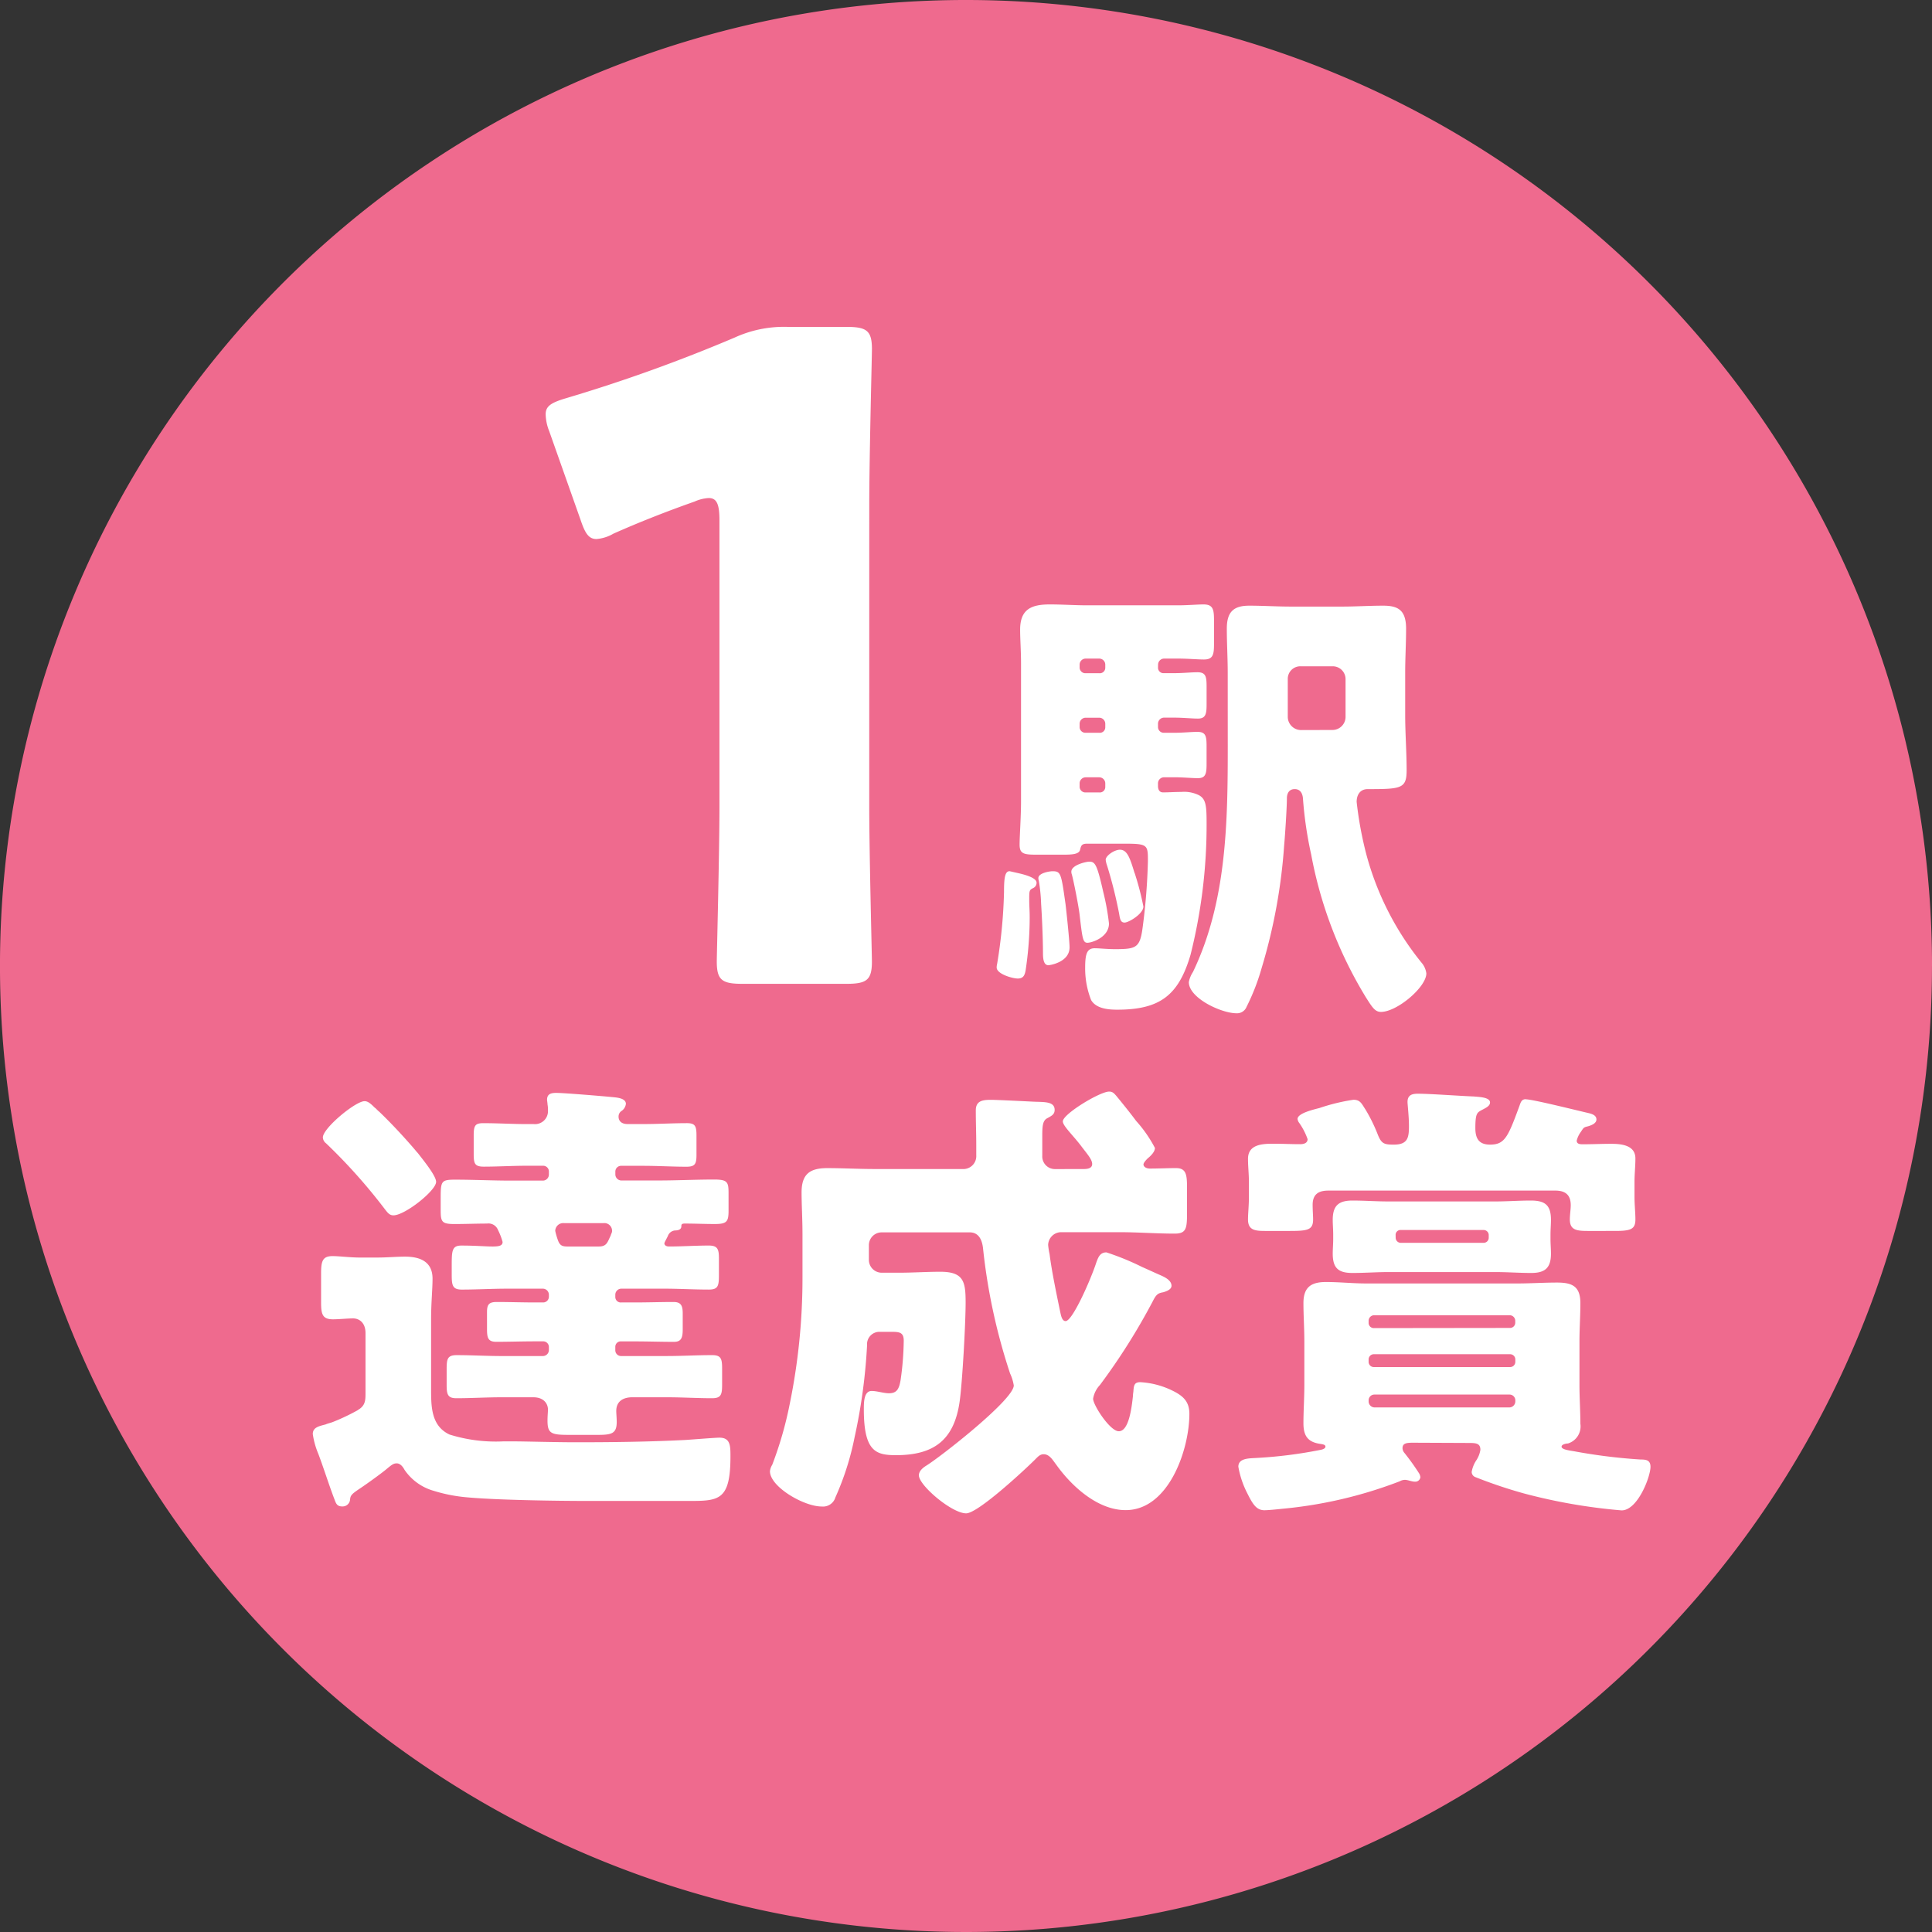 <svg xmlns="http://www.w3.org/2000/svg" width="134.416" height="134.418" viewBox="0 0 134.416 134.418">
  <rect x="0" y="0" width="134.416" height="134.418" fill="#333333" stroke="none"/>
  <g id="グループ_8" data-name="グループ 8" transform="translate(-2458.25 -4280.381)">
    <path id="パス_422" data-name="パス 422" d="M155.507,92.465A67.208,67.208,0,1,1,88.3,25.256a67.209,67.209,0,0,1,67.209,67.209" transform="translate(2437.158 4255.125)" fill="#ef6a8e"/>
    <path id="パス_423" data-name="パス 423" d="M61.565,69.319c0,3.287.186,10.42.186,10.853,0,1.3-.372,1.551-1.8,1.551H52.758c-1.425,0-1.8-.249-1.8-1.551,0-.433.186-7.567.186-10.853V49.473c0-1.116-.186-1.549-.744-1.549a2.793,2.793,0,0,0-.991.247c-2.109.744-3.969,1.488-5.643,2.232a2.781,2.781,0,0,1-1.179.374c-.558,0-.805-.435-1.116-1.365L39.3,43.272a3.328,3.328,0,0,1-.247-1.177c0-.56.372-.807,1.425-1.118A110.584,110.584,0,0,0,52.2,36.76a8.244,8.244,0,0,1,3.661-.744h4.092c1.427,0,1.8.247,1.8,1.551,0,.433-.186,7.564-.186,10.851Z" transform="translate(2457.161 4267.107)" fill="#fff"/>
    <path id="パス_424" data-name="パス 424" d="M53.933,70.157a35.179,35.179,0,0,0,.478-5.007c0-.957.063-1.435.383-1.435.032,0,.446.1.575.127.446.1,1.306.319,1.306.67a.4.4,0,0,1-.254.383c-.256.129-.256.192-.256.831,0,.414.032.7.032,1.211a24.9,24.9,0,0,1-.287,3.7c-.063.319-.159.543-.541.543s-1.469-.319-1.469-.765a.971.971,0,0,1,.034-.256M65.126,49.552a.378.378,0,0,0,.416.383h.7c.638,0,1.179-.063,1.625-.063.575,0,.638.287.638.989v1.245c0,.67-.063.989-.607.989-.414,0-1.019-.066-1.657-.066h-.7a.424.424,0,0,0-.416.416V53.7a.4.4,0,0,0,.416.383h.7c.638,0,1.179-.063,1.625-.063.575,0,.638.287.638.989v1.245c0,.67-.063.987-.607.987-.414,0-1.019-.063-1.657-.063h-.7a.424.424,0,0,0-.416.414v.192c0,.254.1.446.353.446.383,0,.829-.032,1.274-.032a2.322,2.322,0,0,1,1.213.224c.478.256.541.7.541,1.881a37.066,37.066,0,0,1-1.116,9.219c-.829,2.836-2.137,3.826-5.1,3.826-.6,0-1.467-.063-1.818-.67a5.982,5.982,0,0,1-.414-2.264c0-.957.129-1.34.67-1.34.287,0,.86.063,1.4.063,1.53,0,1.754-.1,1.944-1.625a42.392,42.392,0,0,0,.351-4.5c0-1.116,0-1.213-1.594-1.213H60.185c-.385,0-.416.161-.48.414-.063.319-.541.351-1.179.351H56.674c-.892,0-1.179-.063-1.179-.7,0-.6.1-1.913.1-3.06V49.3c0-.926-.063-1.723-.063-2.393,0-1.435.8-1.754,2.073-1.754.862,0,1.723.063,2.617.063H66.5c.7,0,1.372-.063,1.788-.063.67,0,.733.351.733,1.116V47.9c0,.733-.063,1.084-.7,1.084-.448,0-1.118-.063-1.82-.063h-.955a.422.422,0,0,0-.416.414ZM58.684,65.947c.063.511.287,2.617.287,3.063,0,1.053-1.4,1.245-1.467,1.245-.351,0-.383-.48-.383-.862,0-.892-.063-2.424-.129-3.413a11.9,11.9,0,0,0-.159-1.594.7.7,0,0,1-.032-.192c0-.351.765-.478.989-.478.573,0,.6.159.892,2.232m2.648-.733a16.8,16.8,0,0,1,.383,2.137c0,.957-1.179,1.34-1.5,1.34s-.351-.319-.543-1.944c-.063-.575-.414-2.361-.541-2.809a.526.526,0,0,1-.034-.19c0-.478,1.053-.7,1.245-.7.414,0,.543.19.989,2.169m.127-15.883a.422.422,0,0,0-.414-.414h-.957a.422.422,0,0,0-.414.414v.222a.4.4,0,0,0,.414.383h.957a.378.378,0,0,0,.414-.383Zm0,4.115a.424.424,0,0,0-.414-.416h-.957a.424.424,0,0,0-.414.416V53.7a.4.4,0,0,0,.414.383h.957a.378.378,0,0,0,.414-.383Zm0,4.145a.423.423,0,0,0-.414-.414h-.957a.423.423,0,0,0-.414.414v.256a.4.4,0,0,0,.414.383h.957a.378.378,0,0,0,.414-.383ZM63.5,63.842a19.544,19.544,0,0,1,.607,2.329c0,.509-1.021,1.116-1.308,1.116s-.319-.256-.383-.638a31.141,31.141,0,0,0-.831-3.316,1.724,1.724,0,0,1-.1-.414c0-.287.607-.7.989-.7.509,0,.7.575,1.021,1.627M69.975,49.9c0-1.021-.063-2.042-.063-3.06,0-1.148.448-1.6,1.562-1.6.96,0,1.915.063,2.9.063h3.572c.957,0,1.883-.063,2.839-.063,1.021,0,1.6.287,1.6,1.6,0,1.019-.063,2.04-.063,3.06v2.936c0,1.274.1,2.583.1,3.859s-.383,1.308-2.712,1.308c-.509,0-.765.38-.765.892a25.661,25.661,0,0,0,.67,3.635,20.3,20.3,0,0,0,3.828,7.528,1.424,1.424,0,0,1,.351.765c0,.957-2.042,2.68-3.158,2.68-.414,0-.607-.319-1.053-1.021a29.322,29.322,0,0,1-3.8-9.921,27.089,27.089,0,0,1-.575-3.921c-.032-.351-.19-.638-.573-.638s-.543.287-.543.638c0,.636-.127,2.583-.192,3.284a38.519,38.519,0,0,1-1.562,8.516,15.285,15.285,0,0,1-1.053,2.712.714.714,0,0,1-.7.446c-1.053,0-3.316-1.053-3.316-2.168a1.915,1.915,0,0,1,.285-.7c2.361-4.912,2.424-10.462,2.424-15.788Zm7.3,3.988A.913.913,0,0,0,78.173,53V50.351a.892.892,0,0,0-.894-.894H75.047a.872.872,0,0,0-.894.894V53a.927.927,0,0,0,.957.894Z" transform="translate(2473.692 4277.28)" fill="#fff"/>
    <path id="パス_425" data-name="パス 425" d="M34.513,83.3c.511-.287.543-.638.543-1.148v-4.21c0-.733-.448-1.021-.862-1.021-.383,0-.989.063-1.4.063-.733,0-.829-.351-.829-1.179V73.8c0-.862.1-1.213.8-1.213.478,0,1.213.1,1.915.1h1.179c.7,0,1.34-.063,1.947-.063,1.05,0,1.913.351,1.913,1.53,0,.765-.1,1.659-.1,2.838v4.817c0,1.245,0,2.583,1.274,3.189a10.8,10.8,0,0,0,3.764.478h.607c.892,0,2.965.063,4.434.063,2.551,0,5.07-.032,7.59-.159.511-.032,2.073-.161,2.393-.161.765,0,.765.575.765,1.308,0,3.063-.8,3.094-2.9,3.094H50.494c-2.137,0-6.413-.063-8.42-.256a10.887,10.887,0,0,1-2.266-.446,3.661,3.661,0,0,1-2.04-1.467c-.1-.192-.287-.446-.543-.446-.224,0-.351.1-.765.446-.351.287-1.277.957-1.754,1.277-.67.446-.7.509-.733.86a.522.522,0,0,1-.543.414c-.414,0-.446-.287-.575-.6-.383-1.021-.7-2.042-1.084-3.063a5.555,5.555,0,0,1-.383-1.372c0-.448.383-.541.894-.67.127-.063.319-.1.478-.161a14.55,14.55,0,0,0,1.754-.829m.48-21.5c.222,0,.414.161.7.446.1.063.19.192.317.287.8.765,1.723,1.754,2.458,2.614.061.066.127.161.222.256.446.575,1.277,1.6,1.277,2.01,0,.607-2.169,2.329-2.967,2.329-.287,0-.414-.192-.638-.48a38.957,38.957,0,0,0-4.05-4.529.538.538,0,0,1-.224-.414c0-.638,2.266-2.519,2.9-2.519m17.86,13.045a.423.423,0,0,0-.414.414v.161a.379.379,0,0,0,.414.383h.926c.926,0,1.818-.032,2.712-.032.541,0,.638.285.638.8V77.69c0,.575-.1.862-.607.862-.926,0-1.818-.032-2.743-.032h-.926a.377.377,0,0,0-.414.383v.222a.4.4,0,0,0,.414.414h3.191c1.019,0,2.071-.063,3.126-.063.636,0,.7.256.7.957v1.084c0,.7-.066.957-.7.957-1.055,0-2.073-.066-3.126-.066H53.619c-.607,0-1.118.256-1.118.957,0,.161.032.48.032.765,0,.8-.351.894-1.306.894H49.185c-1.211,0-1.467-.1-1.467-.989,0-.317.032-.638.032-.765,0-.414-.287-.862-1.021-.862h-2.2c-1.053,0-2.105.066-3.158.066-.607,0-.67-.287-.67-.926V80.434c0-.7.063-.957.7-.957,1.053,0,2.105.063,3.126.063H47.4a.42.42,0,0,0,.414-.414V78.9a.394.394,0,0,0-.414-.383h-.543c-.924,0-1.818.032-2.71.032-.575,0-.638-.287-.638-.894V76.479c0-.511.127-.7.67-.7.892,0,1.786.032,2.678.032H47.4a.4.4,0,0,0,.414-.383v-.161a.422.422,0,0,0-.414-.414H44.912c-1.053,0-2.105.063-3.158.063-.638,0-.7-.287-.7-1.021v-.573c0-1.086,0-1.469.67-1.469.987,0,1.689.066,2.169.066s.7-.066.7-.319a4.394,4.394,0,0,0-.319-.829.709.709,0,0,0-.765-.448c-.733,0-1.5.032-2.266.032-.892,0-.957-.159-.957-.987v-.7c0-1.274,0-1.4.989-1.4,1.308,0,2.617.066,3.925.066h2.2a.422.422,0,0,0,.414-.416v-.19A.4.4,0,0,0,47.4,66.3H46.283c-1.021,0-2.01.063-3,.063-.638,0-.7-.224-.7-.894V64.2c0-.7.1-.862.67-.862,1.021,0,2.01.063,3.031.063h.478a.9.9,0,0,0,.989-.924,2.132,2.132,0,0,0-.032-.448c0-.1-.032-.254-.032-.319,0-.414.287-.478.638-.478.541,0,3.221.224,3.857.287.319.032.989.063.989.478a.683.683,0,0,1-.287.48.463.463,0,0,0-.222.414c0,.222.127.509.638.509h1.084c1.021,0,2.042-.063,3.029-.063.575,0,.67.192.67.862v1.338c0,.638-.1.831-.7.831-.987,0-1.976-.063-3-.063H52.852a.4.4,0,0,0-.414.414v.19a.424.424,0,0,0,.414.416h2.521c1.338,0,2.646-.066,3.954-.066.926,0,.987.192.987.957V69.43c0,.765-.127.924-.955.924-.7,0-1.4-.032-2.105-.032-.224,0-.224.1-.224.19,0,.258-.285.29-.446.29a.581.581,0,0,0-.478.349c-.032.1-.256.48-.256.543,0,.159.159.224.319.224.926,0,1.849-.066,2.775-.066.638,0,.7.287.7.926v1.148c0,.733-.063.989-.7.989-1.053,0-2.105-.063-3.126-.063Zm-3.986-4.561a.555.555,0,0,0-.607.541,4.819,4.819,0,0,0,.161.575c.127.383.256.511.668.511h2.2c.573,0,.607-.319.831-.767.03-.127.093-.19.093-.319a.536.536,0,0,0-.6-.541Z" transform="translate(2448.624 4295.186)" fill="#fff"/>
    <path id="パス_426" data-name="パス 426" d="M68.25,66.578c.256,0,.607-.032.607-.351s-.351-.7-.736-1.211c-.573-.767-1.306-1.435-1.306-1.754,0-.511,2.583-2.073,3.221-2.073.287,0,.383.159.7.541.414.511.8.989,1.179,1.5a9.073,9.073,0,0,1,1.308,1.881c0,.287-.319.575-.511.733-.061.063-.285.287-.285.414,0,.161.19.287.446.287.607,0,1.211-.032,1.818-.032.7,0,.765.446.765,1.34v1.818c0,1.053-.063,1.4-.86,1.4-1.277,0-2.583-.1-3.859-.1H66.686a.912.912,0,0,0-.892.892,5.2,5.2,0,0,0,.1.638c.159,1.245.478,2.743.733,3.986.063.287.129.67.383.67.48,0,1.754-2.9,2.137-4.081.129-.351.256-.7.7-.7a18.464,18.464,0,0,1,2.49,1.019c.509.224.987.448,1.211.543.287.127.829.351.829.765,0,.256-.351.383-.575.448-.351.063-.478.127-.733.636A44.187,44.187,0,0,1,69.4,81.6a1.834,1.834,0,0,0-.478.957c0,.446,1.179,2.264,1.786,2.264.7,0,.892-1.6.987-2.456,0-.159.034-.287.034-.383.032-.351.063-.575.478-.575a5.808,5.808,0,0,1,2.073.511c.829.383,1.34.765,1.34,1.691,0,2.488-1.435,6.7-4.434,6.7-1.944,0-3.764-1.659-4.848-3.189-.222-.287-.446-.7-.86-.7-.256,0-.414.19-.575.351-.7.7-3.986,3.762-4.815,3.762-.991,0-3.287-1.944-3.287-2.646,0-.287.256-.511.511-.67.989-.607,6.091-4.593,6.091-5.582a3.094,3.094,0,0,0-.256-.831A41.348,41.348,0,0,1,61.265,72.1c-.063-.575-.287-1.116-.926-1.116H54.216a.891.891,0,0,0-.894.892v1.021a.893.893,0,0,0,.894.894h1.211c.957,0,1.915-.066,2.872-.066,1.625,0,1.754.7,1.754,2.139s-.224,5.516-.416,6.888c-.383,2.68-1.786,3.733-4.432,3.733-1.4,0-2.234-.256-2.234-3.189,0-.48,0-1.277.543-1.277.383,0,.829.159,1.211.159.575,0,.7-.351.8-.892a20.462,20.462,0,0,0,.222-2.775c0-.607-.351-.607-.926-.607h-.733a.861.861,0,0,0-.892.926,39.075,39.075,0,0,1-.862,6.379,19.451,19.451,0,0,1-1.34,4.21.9.9,0,0,1-.955.638c-1.245,0-3.6-1.372-3.6-2.456a1.074,1.074,0,0,1,.159-.446,25.81,25.81,0,0,0,1.213-4.21,43.67,43.67,0,0,0,.892-8.868V71.139c0-1.084-.063-2.073-.063-2.934,0-1.277.575-1.691,1.786-1.691,1.084,0,2.2.063,3.284.063h6.252a.9.9,0,0,0,.831-.957v-.7c0-.8-.032-1.594-.032-2.424,0-.67.478-.733,1.053-.733.412,0,2.39.1,2.965.129.733.032,1.467-.032,1.467.573,0,.319-.224.416-.509.575-.319.159-.351.543-.351,1.211v1.406a.879.879,0,0,0,.892.924Z" transform="translate(2465.379 4295.137)" fill="#fff"/>
    <path id="パス_427" data-name="パス 427" d="M74.009,85.536c-.448,0-.733.032-.733.383a.522.522,0,0,0,.127.319,16.265,16.265,0,0,1,.989,1.372.691.691,0,0,1,.127.317.353.353,0,0,1-.383.319c-.224,0-.478-.127-.7-.127a.73.73,0,0,0-.351.1,30.5,30.5,0,0,1-8.2,1.915c-.287.032-.957.1-1.213.1-.573,0-.829-.446-1.211-1.211a6.407,6.407,0,0,1-.607-1.82c0-.573.7-.573,1.116-.6a31.277,31.277,0,0,0,4.627-.575c.159-.032.317-.1.317-.224s-.159-.159-.383-.19c-.86-.129-1.148-.575-1.148-1.435s.063-1.754.063-2.648v-3.06c0-.894-.063-1.788-.063-2.648,0-1.116.543-1.467,1.564-1.467.955,0,1.881.1,2.8.1H81.282c.892,0,1.818-.063,2.741-.063,1.053,0,1.627.254,1.627,1.435,0,.892-.063,1.754-.063,2.648v3.06c0,.894.063,1.786.063,2.68a1.24,1.24,0,0,1-.862,1.372c-.127,0-.446.063-.446.222,0,.192.478.256.862.319a38.7,38.7,0,0,0,4.624.575c.383,0,.7.032.7.509,0,.7-.894,3.031-2.01,3.031a38.9,38.9,0,0,1-6.793-1.179,33.119,33.119,0,0,1-3.413-1.15.392.392,0,0,1-.224-.351,2.118,2.118,0,0,1,.319-.8,1.828,1.828,0,0,0,.287-.733c0-.446-.287-.478-.8-.478Zm7.846-23.892c.478,0,3.667.8,4.371.96.254.061.541.159.541.444s-.383.416-.607.48c-.287.063-.287.1-.478.383a1.742,1.742,0,0,0-.287.607c0,.254.256.254.446.254.638,0,1.308-.032,1.947-.032.733,0,1.691.1,1.691,1.021,0,.543-.063,1.084-.063,1.627V68.44c0,.543.063,1.084.063,1.562,0,.7-.351.8-1.435.8H86.16c-.765,0-1.243-.061-1.243-.8,0-.317.063-.7.063-.987,0-.733-.383-1.021-1.084-1.021H68.171c-.478,0-1.148.063-1.148.989,0,.383.032.765.032,1.019,0,.736-.383.8-1.627.8H63.705c-.7,0-1.179-.061-1.179-.8,0-.414.063-.955.063-1.562V67.387c0-.543-.063-1.084-.063-1.6,0-1.021,1.021-1.053,1.786-1.053.607,0,1.213.032,1.849.032.224,0,.511-.063.511-.351A4.637,4.637,0,0,0,66.1,63.3a.568.568,0,0,1-.127-.287c0-.412,1.179-.67,1.53-.765a13.443,13.443,0,0,1,2.361-.573c.478,0,.573.285.829.668a11.353,11.353,0,0,1,.862,1.754c.254.638.446.7,1.116.7.989,0,1.053-.511,1.053-1.308,0-.638-.1-1.5-.1-1.659,0-.509.351-.575.733-.575.829,0,3,.161,3.891.192.256.032,1.116.032,1.116.414,0,.224-.224.351-.541.511-.351.19-.48.224-.48,1.274,0,.733.256,1.15,1.021,1.15,1.021,0,1.245-.511,2.042-2.68.1-.287.159-.48.446-.48m-2.137,7.114c.829,0,1.659-.063,2.488-.063.989,0,1.4.319,1.4,1.34,0,.351-.032.67-.032,1.021v.317c0,.351.032.67.032,1.021,0,.989-.414,1.34-1.372,1.34-.829,0-1.657-.063-2.519-.063h-7.4c-.831,0-1.659.063-2.519.063-.957,0-1.372-.319-1.372-1.34,0-.351.032-.67.032-1.021v-.317c0-.351-.032-.67-.032-1.021,0-.989.414-1.34,1.372-1.34.829,0,1.657.063,2.519.063Zm1.021,8.8a.363.363,0,0,0,.383-.351V77.05a.389.389,0,0,0-.383-.383H71.3a.389.389,0,0,0-.383.383v.161a.363.363,0,0,0,.383.351ZM71.3,79.379a.363.363,0,0,0-.383.351v.192a.363.363,0,0,0,.383.351h9.441a.363.363,0,0,0,.383-.351V79.73a.363.363,0,0,0-.383-.351Zm.032,2.807a.4.4,0,0,0-.414.383v.1a.42.42,0,0,0,.414.412h9.378a.42.42,0,0,0,.414-.412v-.1a.4.4,0,0,0-.414-.383ZM72.8,71.278a.356.356,0,0,0,.351.351h5.772a.354.354,0,0,0,.351-.351v-.19a.353.353,0,0,0-.351-.351H73.147a.335.335,0,0,0-.351.351Z" transform="translate(2482.552 4295.22)" fill="#fff"/>
  </g>
</svg>
